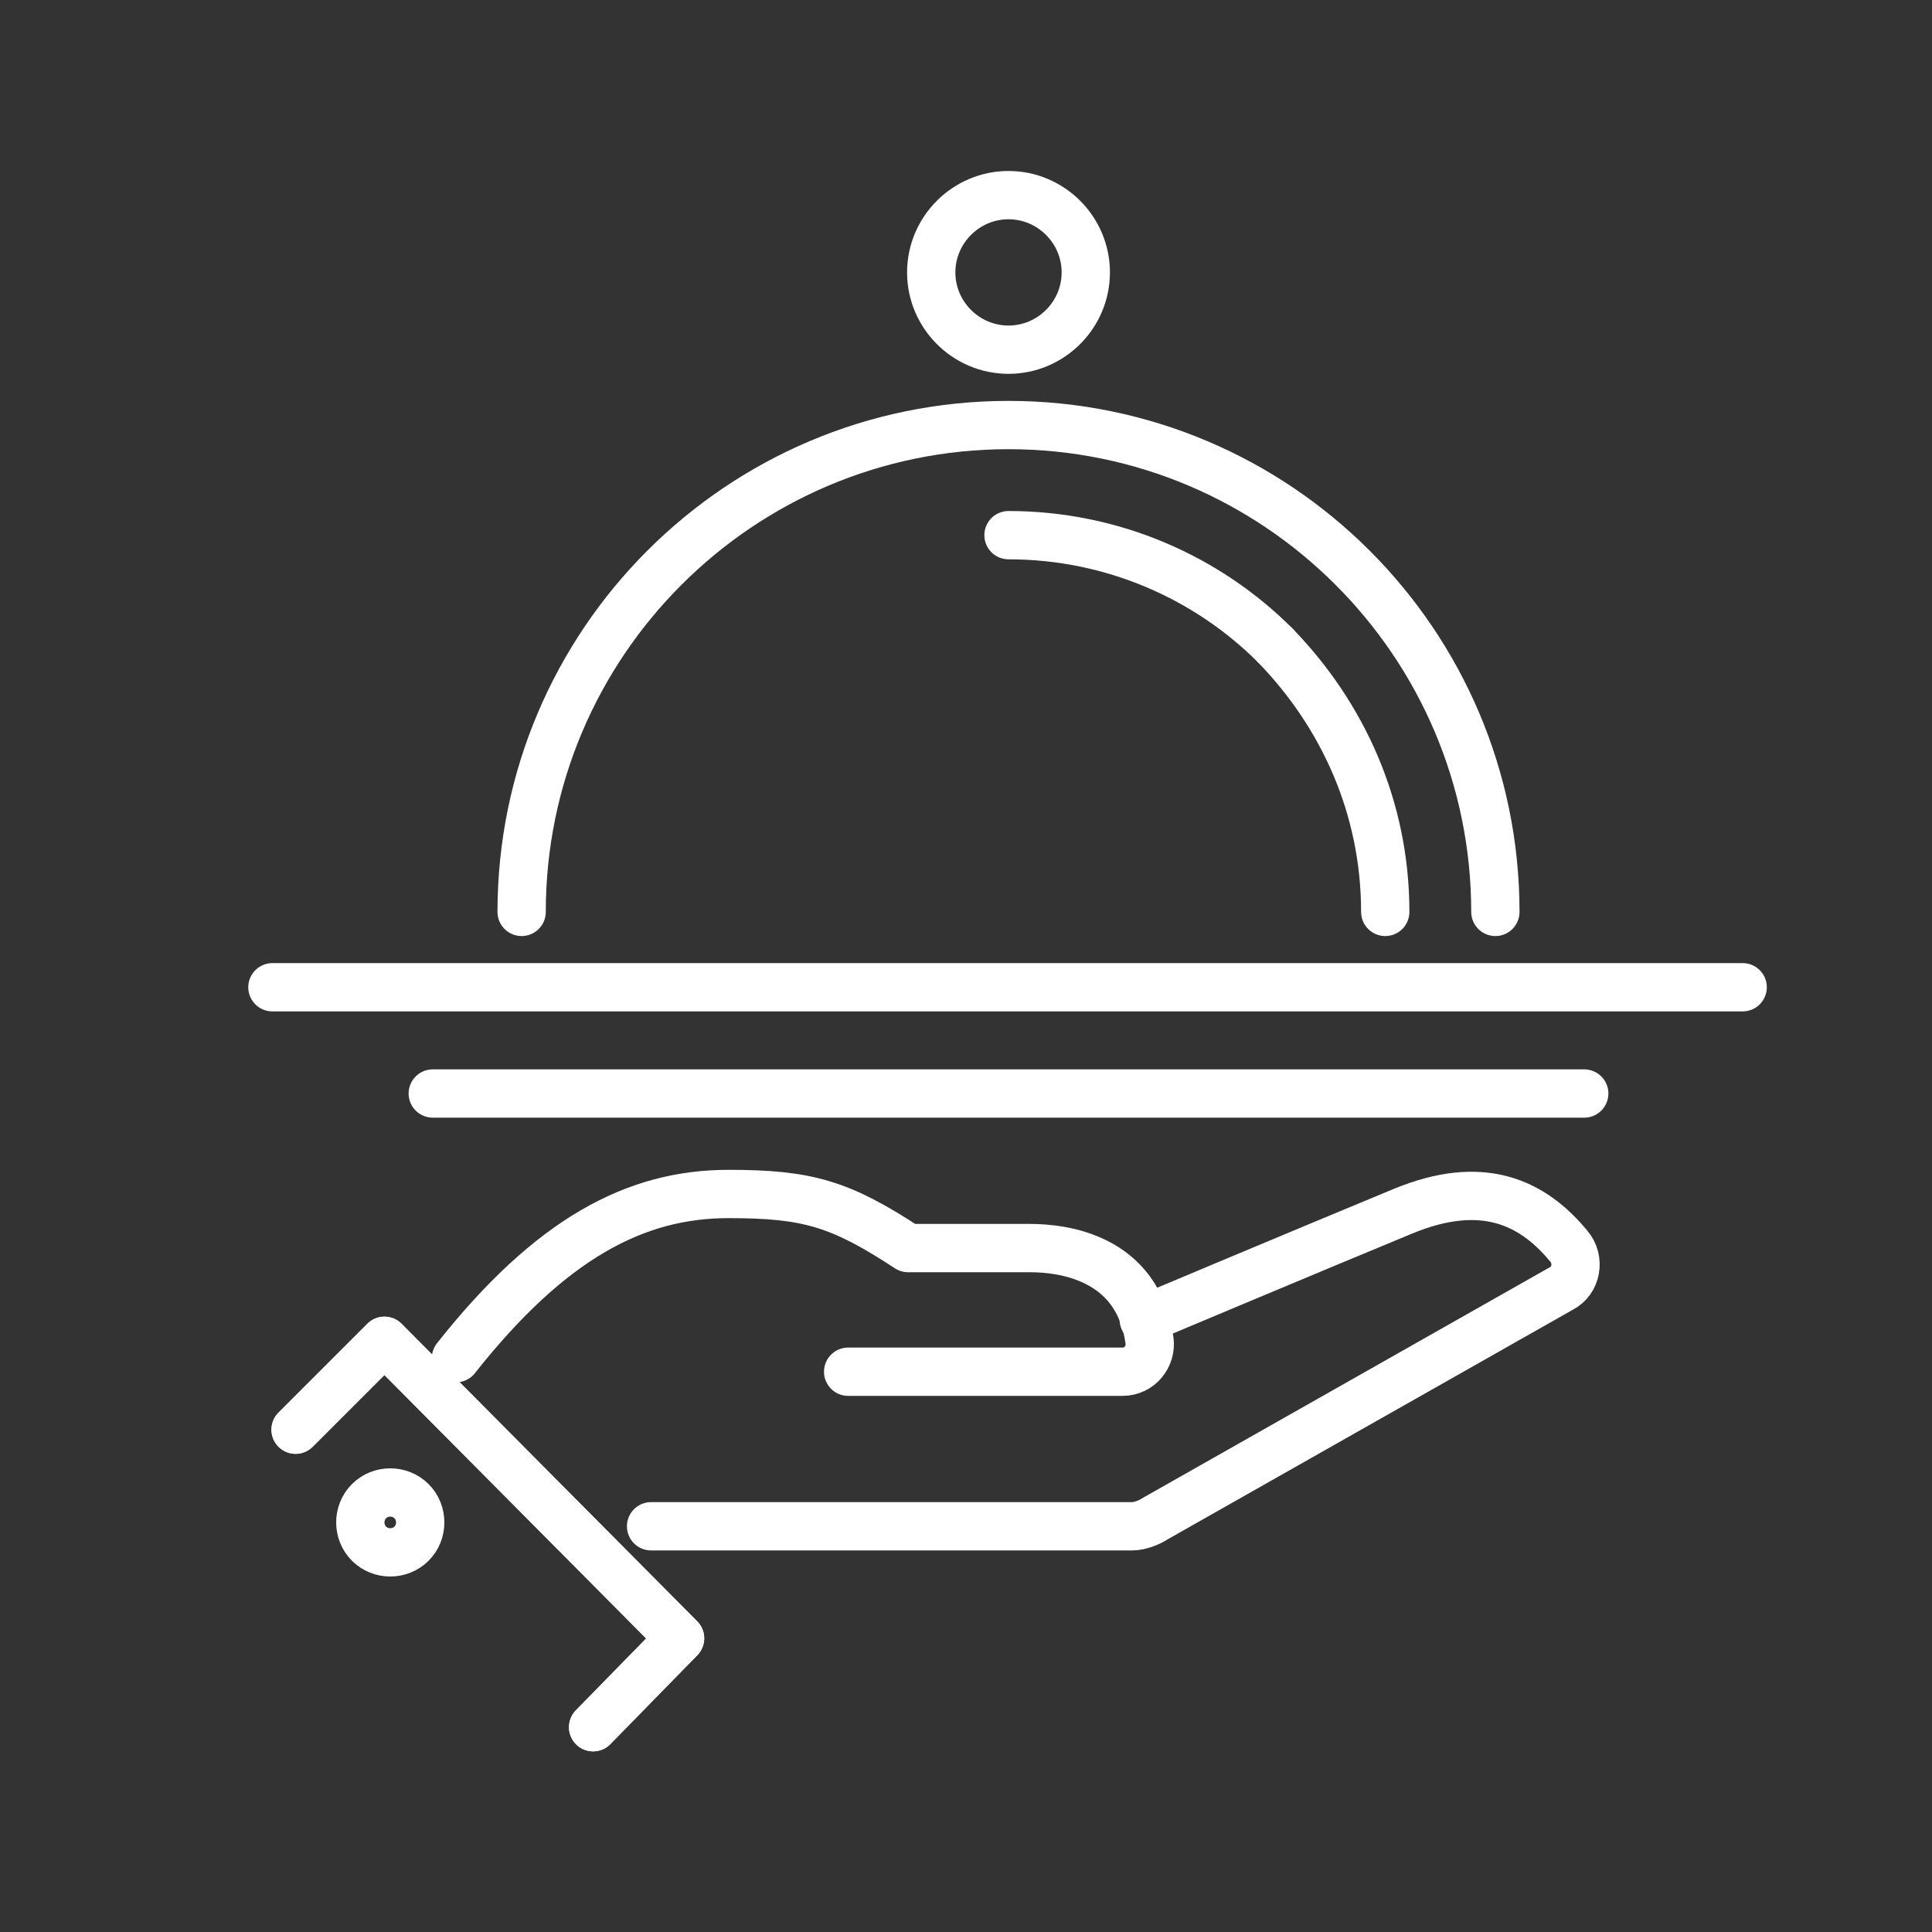 <?xml version="1.0" encoding="utf-8"?>
<!-- Generator: Adobe Illustrator 28.0.0, SVG Export Plug-In . SVG Version: 6.00 Build 0)  -->
<svg version="1.1" id="Camada_1" xmlns="http://www.w3.org/2000/svg" xmlns:xlink="http://www.w3.org/1999/xlink" x="0px" y="0px"
	 viewBox="0 0 100 100" style="enable-background:new 0 0 100 100;" xml:space="preserve">
<rect x="0" y="0" width="100" height="100" fill="#333333" stroke="none"/>
<style type="text/css">
	.st0{fill:none;stroke:#FFFFFF;stroke-width:2.5;stroke-linecap:round;stroke-linejoin:round;}
</style>
<line class="st0" x1="14.1" y1="51.1" x2="90.2" y2="51.1"/>
<line class="st0" x1="22.4" y1="56.6" x2="82" y2="56.6"/>
<path class="st0" d="M71.7,47.2c0-5.4-2.2-10.2-5.7-13.8"/>
<path class="st0" d="M66,33.4c-3.5-3.5-8.4-5.7-13.8-5.7"/>
<path class="st0" d="M27,47.2C27,33.3,38.3,22,52.2,22s25.2,11.3,25.2,25.2"/>
<path class="st0" d="M56.2,14.1c0,2.2-1.8,4-4,4s-4-1.8-4-4s1.8-4,4-4S56.2,11.9,56.2,14.1z"/>
<path class="st0" d="M59.2,68.3c0,0,8.8-3.7,13.4-5.6c4.1-1.7,6.7-0.5,8.6,1.8c0.6,0.7,0.4,1.8-0.4,2.2l-21,11.9
	C59.5,78.8,59,79,58.6,79H33.7"/>
<path class="st0" d="M23.6,70.3c4.9-6.2,9.3-8.5,14.1-8.5c4.1,0,5.8,0.5,9.3,2.8h6.3c1.6,0,5.6,0.4,6.2,4.8c0.1,0.8-0.5,1.6-1.4,1.6
	H43.9"/>
<polyline class="st0" points="15.3,74 19.9,69.4 35.2,84.8 30.7,89.4 "/>
<polyline class="st0" points="15.3,74 19.9,69.4 35.2,84.8 30.7,89.4 "/>
<path class="st0" d="M19.1,77.7c-0.6,0.6-0.6,1.6,0,2.2s1.6,0.6,2.2,0s0.6-1.6,0-2.2S19.7,77.1,19.1,77.7z"/>
</svg>
